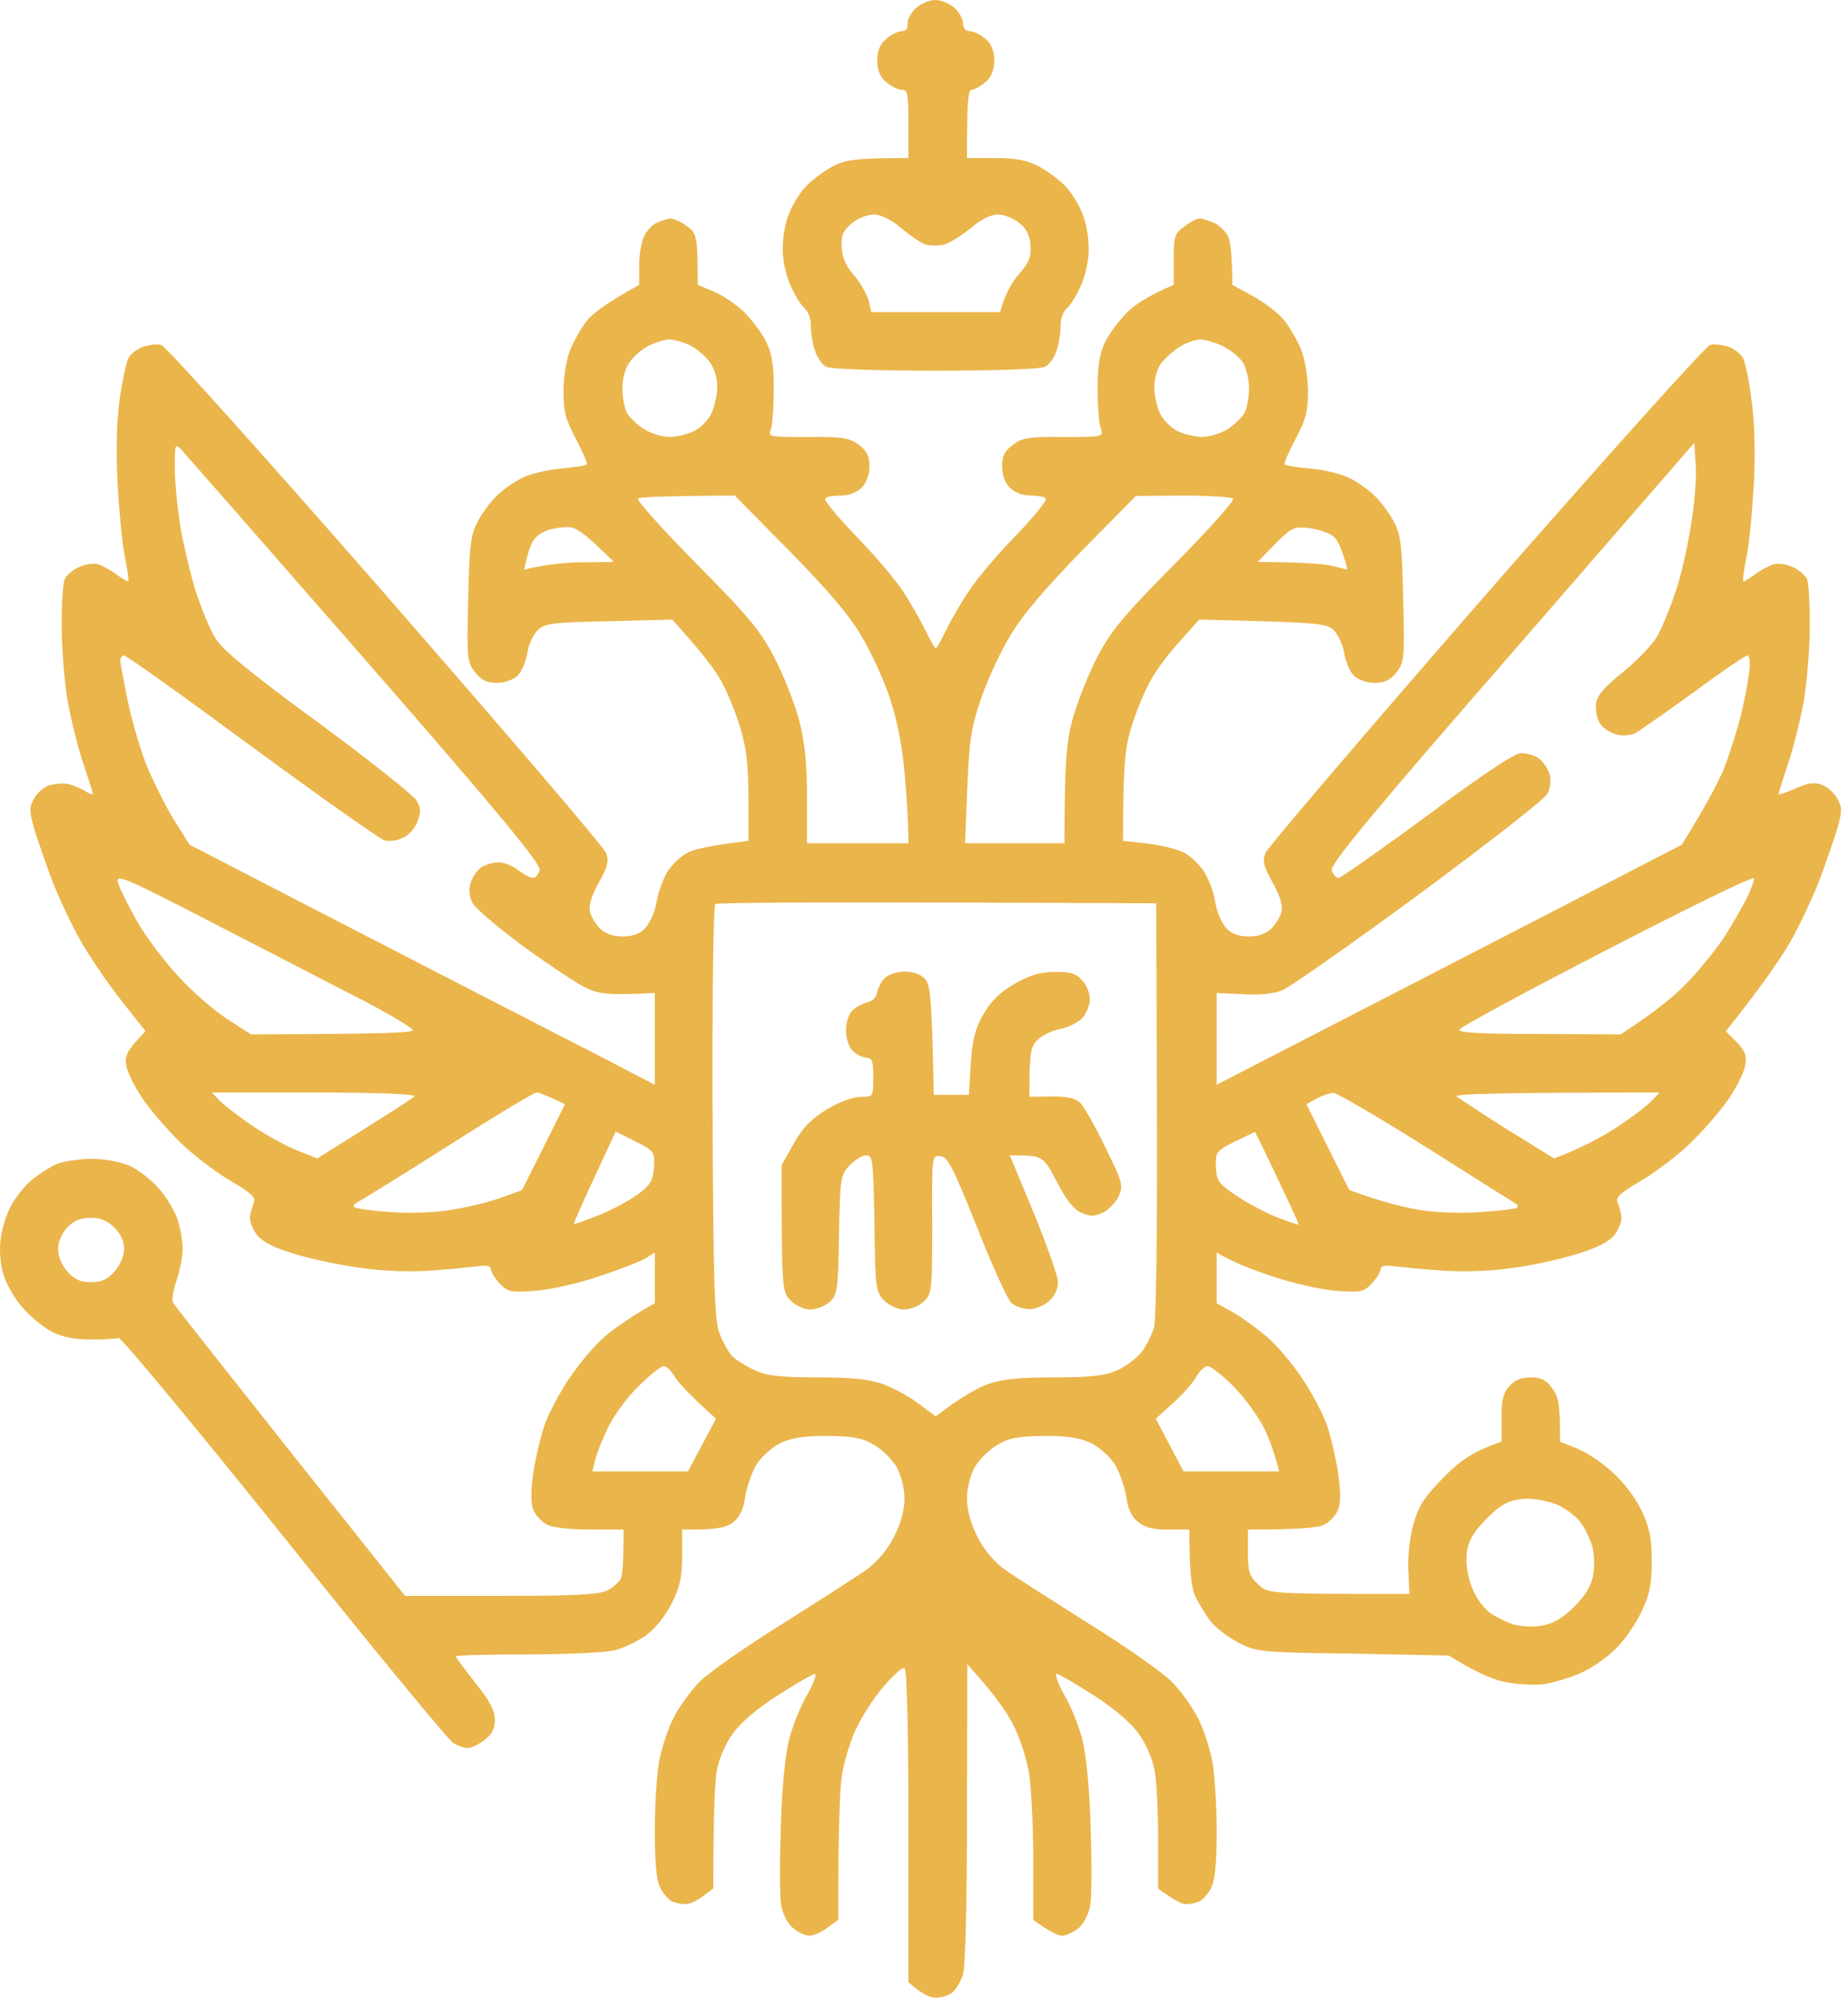 <?xml version="1.0" encoding="UTF-8"?> <svg xmlns="http://www.w3.org/2000/svg" width="37" height="40" viewBox="0 0 37 40" fill="none"> <path fill-rule="evenodd" clip-rule="evenodd" d="M18.727 0C18.844 0 19.008 0.07 19.11 0.156C19.203 0.242 19.282 0.383 19.282 0.469C19.282 0.562 19.336 0.625 19.422 0.625C19.492 0.625 19.633 0.695 19.735 0.781C19.852 0.883 19.907 1.023 19.907 1.211C19.907 1.398 19.852 1.539 19.735 1.641C19.633 1.727 19.508 1.797 19.461 1.797C19.383 1.797 19.36 1.984 19.36 3.164H19.93C20.352 3.164 20.571 3.211 20.805 3.336C20.977 3.43 21.211 3.602 21.328 3.727C21.446 3.844 21.594 4.086 21.664 4.258C21.742 4.43 21.797 4.75 21.797 4.961C21.805 5.188 21.735 5.5 21.649 5.703C21.563 5.898 21.438 6.109 21.36 6.172C21.289 6.234 21.227 6.391 21.235 6.523C21.235 6.656 21.203 6.875 21.157 7.016C21.117 7.148 21.008 7.305 20.922 7.344C20.828 7.391 19.93 7.422 18.735 7.422C17.539 7.422 16.641 7.391 16.547 7.344C16.461 7.305 16.352 7.148 16.313 7.008C16.266 6.875 16.235 6.656 16.235 6.523C16.242 6.391 16.18 6.234 16.11 6.172C16.032 6.109 15.907 5.898 15.821 5.703C15.735 5.5 15.664 5.188 15.672 4.961C15.672 4.742 15.727 4.43 15.805 4.258C15.875 4.086 16.024 3.844 16.141 3.727C16.258 3.602 16.492 3.43 16.664 3.336C16.907 3.203 17.117 3.164 18.188 3.164V2.477C18.188 1.883 18.172 1.797 18.055 1.797C17.977 1.797 17.836 1.727 17.742 1.641C17.617 1.539 17.563 1.398 17.563 1.211C17.563 1.023 17.617 0.883 17.742 0.781C17.836 0.695 17.977 0.625 18.055 0.625C18.141 0.625 18.18 0.57 18.172 0.469C18.164 0.391 18.242 0.25 18.344 0.156C18.446 0.07 18.617 0 18.727 0ZM16.852 4.945C16.86 5.141 16.93 5.32 17.094 5.508C17.227 5.656 17.352 5.891 17.391 6.016L17.446 6.25H20.024C20.117 5.891 20.258 5.656 20.399 5.492C20.594 5.273 20.649 5.148 20.633 4.93C20.625 4.734 20.563 4.594 20.422 4.477C20.305 4.375 20.117 4.297 19.985 4.297C19.828 4.297 19.641 4.391 19.422 4.578C19.235 4.727 19 4.875 18.891 4.898C18.782 4.922 18.625 4.922 18.539 4.898C18.453 4.875 18.235 4.727 18.055 4.578C17.836 4.391 17.641 4.297 17.492 4.297C17.36 4.297 17.164 4.375 17.047 4.477C16.883 4.617 16.836 4.719 16.852 4.945ZM13.422 4.375C13.485 4.375 13.633 4.438 13.758 4.531C13.953 4.672 13.969 4.734 13.969 5.703L14.305 5.844C14.485 5.922 14.758 6.109 14.907 6.258C15.055 6.406 15.25 6.664 15.336 6.836C15.453 7.07 15.492 7.305 15.492 7.773C15.492 8.117 15.469 8.477 15.438 8.578C15.375 8.75 15.383 8.75 16.18 8.75C16.86 8.742 17.008 8.766 17.196 8.906C17.352 9.023 17.407 9.125 17.407 9.336C17.407 9.508 17.344 9.672 17.25 9.766C17.157 9.859 16.992 9.922 16.836 9.922C16.688 9.922 16.547 9.945 16.524 9.984C16.492 10.016 16.766 10.344 17.133 10.727C17.5 11.102 17.93 11.609 18.094 11.859C18.25 12.102 18.453 12.461 18.539 12.641C18.625 12.82 18.711 12.977 18.735 12.977C18.758 12.977 18.844 12.82 18.93 12.641C19.016 12.461 19.219 12.102 19.383 11.859C19.539 11.609 19.969 11.102 20.336 10.727C20.703 10.344 20.969 10.016 20.938 9.977C20.907 9.945 20.766 9.922 20.633 9.922C20.477 9.922 20.313 9.859 20.219 9.766C20.125 9.672 20.063 9.508 20.063 9.336C20.063 9.125 20.117 9.023 20.282 8.906C20.461 8.766 20.61 8.742 21.297 8.75C22.086 8.75 22.094 8.75 22.039 8.57C22 8.477 21.977 8.117 21.977 7.773C21.977 7.305 22.016 7.07 22.133 6.836C22.219 6.664 22.414 6.406 22.563 6.258C22.711 6.109 22.985 5.922 23.5 5.703V5.195C23.5 4.734 23.516 4.672 23.719 4.531C23.836 4.438 23.977 4.367 24.032 4.375C24.078 4.375 24.211 4.422 24.321 4.469C24.43 4.523 24.547 4.648 24.594 4.742C24.633 4.844 24.672 5.094 24.672 5.703L25.102 5.938C25.336 6.07 25.617 6.289 25.719 6.422C25.828 6.562 25.977 6.82 26.047 6.992C26.125 7.18 26.18 7.508 26.188 7.812C26.188 8.234 26.149 8.398 25.938 8.789C25.805 9.047 25.703 9.273 25.719 9.297C25.735 9.32 25.969 9.359 26.242 9.383C26.516 9.406 26.867 9.492 27.016 9.57C27.164 9.641 27.391 9.797 27.508 9.914C27.633 10.023 27.805 10.258 27.899 10.43C28.047 10.703 28.071 10.906 28.094 11.992C28.125 13.164 28.117 13.258 27.961 13.461C27.836 13.617 27.727 13.672 27.524 13.672C27.367 13.672 27.188 13.609 27.11 13.531C27.032 13.461 26.946 13.258 26.914 13.086C26.891 12.914 26.789 12.703 26.703 12.617C26.547 12.477 26.399 12.461 24.008 12.406L23.633 12.828C23.422 13.055 23.149 13.414 23.032 13.633C22.914 13.844 22.735 14.273 22.649 14.57C22.524 14.984 22.485 15.32 22.485 16.836L22.992 16.891C23.274 16.93 23.594 17.008 23.719 17.078C23.836 17.141 24.008 17.305 24.102 17.445C24.196 17.586 24.297 17.852 24.328 18.047C24.36 18.242 24.453 18.477 24.547 18.578C24.664 18.703 24.797 18.75 25.008 18.75C25.188 18.75 25.352 18.695 25.453 18.594C25.539 18.508 25.633 18.359 25.657 18.258C25.688 18.148 25.633 17.945 25.485 17.68C25.297 17.344 25.274 17.242 25.336 17.078C25.383 16.969 27.367 14.641 29.75 11.906C32.133 9.18 34.157 6.922 34.242 6.906C34.328 6.883 34.492 6.906 34.617 6.945C34.735 6.992 34.86 7.094 34.899 7.172C34.938 7.242 35.016 7.602 35.063 7.969C35.125 8.391 35.149 9 35.117 9.648C35.086 10.211 35.024 10.883 34.969 11.148C34.914 11.414 34.883 11.641 34.907 11.641C34.93 11.641 35.032 11.578 35.141 11.5C35.25 11.414 35.414 11.328 35.516 11.297C35.61 11.273 35.782 11.297 35.907 11.359C36.024 11.414 36.141 11.523 36.18 11.594C36.211 11.664 36.235 12.078 36.235 12.523C36.235 12.961 36.18 13.641 36.117 14.023C36.047 14.406 35.907 14.984 35.797 15.297C35.696 15.602 35.61 15.875 35.61 15.898C35.61 15.922 35.758 15.867 35.946 15.789C36.18 15.68 36.328 15.656 36.469 15.711C36.578 15.75 36.719 15.867 36.782 15.984C36.883 16.156 36.883 16.234 36.797 16.547C36.742 16.75 36.578 17.211 36.446 17.578C36.305 17.945 36.039 18.516 35.844 18.859C35.649 19.195 35.282 19.734 34.555 20.648L34.774 20.867C34.946 21.047 34.977 21.141 34.938 21.352C34.914 21.484 34.75 21.812 34.563 22.07C34.375 22.328 34.016 22.734 33.758 22.969C33.5 23.203 33.071 23.523 32.805 23.672C32.469 23.867 32.344 23.977 32.383 24.062C32.407 24.125 32.446 24.25 32.461 24.336C32.485 24.422 32.422 24.586 32.336 24.711C32.219 24.859 32 24.977 31.571 25.109C31.235 25.211 30.649 25.344 30.258 25.391C29.836 25.453 29.274 25.469 28.852 25.438C28.469 25.414 28.032 25.367 27.899 25.352C27.727 25.328 27.641 25.344 27.641 25.414C27.641 25.461 27.563 25.594 27.469 25.695C27.305 25.867 27.25 25.883 26.742 25.844C26.438 25.82 25.86 25.688 25.453 25.547C25.047 25.414 24.633 25.25 24.36 25.078V26.094L24.696 26.281C24.875 26.383 25.18 26.609 25.375 26.773C25.571 26.945 25.875 27.305 26.063 27.586C26.25 27.859 26.469 28.273 26.555 28.5C26.633 28.719 26.742 29.164 26.789 29.477C26.844 29.867 26.844 30.094 26.789 30.234C26.742 30.344 26.617 30.477 26.508 30.531C26.399 30.586 26.024 30.625 24.985 30.625V31.078C24.985 31.461 25.008 31.555 25.188 31.719C25.383 31.914 25.399 31.914 28.219 31.914L28.196 31.406C28.188 31.109 28.235 30.719 28.313 30.469C28.414 30.133 28.547 29.938 28.922 29.562C29.235 29.242 29.516 29.047 30.063 28.867V28.398C30.063 28.031 30.094 27.891 30.219 27.758C30.321 27.633 30.461 27.578 30.649 27.578C30.86 27.578 30.961 27.633 31.078 27.797C31.196 27.945 31.242 28.125 31.235 28.867L31.571 29C31.75 29.07 32.071 29.281 32.274 29.469C32.5 29.664 32.742 29.984 32.86 30.234C33.024 30.578 33.071 30.781 33.071 31.25C33.071 31.719 33.032 31.922 32.867 32.266C32.758 32.5 32.532 32.836 32.36 33C32.196 33.172 31.883 33.391 31.664 33.492C31.453 33.586 31.117 33.688 30.922 33.719C30.727 33.742 30.375 33.727 30.141 33.68C29.907 33.633 29.555 33.492 29.008 33.148L27.094 33.109C25.25 33.086 25.164 33.078 24.797 32.891C24.586 32.781 24.336 32.586 24.235 32.461C24.141 32.336 24.008 32.109 23.938 31.977C23.86 31.812 23.813 31.516 23.813 30.625H23.407C23.117 30.633 22.93 30.586 22.797 30.484C22.657 30.375 22.586 30.227 22.547 29.953C22.508 29.742 22.407 29.445 22.305 29.297C22.203 29.148 21.992 28.961 21.836 28.891C21.633 28.789 21.36 28.75 20.907 28.75C20.383 28.758 20.203 28.789 19.969 28.93C19.805 29.023 19.602 29.227 19.516 29.375C19.43 29.531 19.36 29.797 19.36 30C19.36 30.234 19.43 30.492 19.571 30.773C19.711 31.047 19.914 31.281 20.141 31.445C20.336 31.578 21.094 32.062 21.821 32.523C22.555 32.977 23.297 33.5 23.477 33.688C23.657 33.875 23.891 34.203 23.992 34.414C24.102 34.633 24.227 35.016 24.274 35.273C24.321 35.531 24.36 36.156 24.36 36.664C24.36 37.273 24.328 37.648 24.25 37.797C24.196 37.914 24.086 38.031 24.016 38.07C23.946 38.102 23.828 38.125 23.758 38.125C23.68 38.133 23.524 38.062 23.188 37.812V36.797C23.188 36.242 23.157 35.617 23.11 35.414C23.071 35.203 22.93 34.891 22.797 34.711C22.657 34.508 22.305 34.203 21.899 33.945C21.532 33.711 21.203 33.516 21.157 33.516C21.117 33.516 21.18 33.703 21.305 33.93C21.438 34.148 21.594 34.547 21.664 34.805C21.742 35.102 21.813 35.758 21.836 36.562C21.86 37.273 21.86 37.984 21.828 38.148C21.805 38.305 21.703 38.508 21.61 38.594C21.508 38.68 21.36 38.75 21.274 38.758C21.188 38.758 21.024 38.688 20.688 38.438V37.25C20.688 36.594 20.649 35.828 20.61 35.547C20.571 35.266 20.43 34.828 20.305 34.57C20.18 34.312 19.922 33.93 19.367 33.32L19.36 36.289C19.36 38.117 19.328 39.359 19.282 39.531C19.235 39.68 19.133 39.844 19.063 39.898C18.992 39.953 18.844 40 18.735 40C18.625 40 18.461 39.93 18.188 39.688V36.562C18.188 34.555 18.157 33.422 18.11 33.398C18.071 33.375 17.875 33.547 17.688 33.773C17.492 33.992 17.242 34.391 17.125 34.648C17.008 34.906 16.883 35.328 16.852 35.586C16.813 35.844 16.782 36.594 16.782 38.438L16.571 38.594C16.446 38.688 16.282 38.758 16.196 38.758C16.11 38.75 15.961 38.68 15.867 38.594C15.766 38.508 15.664 38.305 15.641 38.148C15.61 37.984 15.61 37.273 15.633 36.562C15.657 35.758 15.727 35.102 15.805 34.805C15.875 34.547 16.032 34.148 16.164 33.93C16.289 33.703 16.36 33.516 16.313 33.516C16.274 33.516 15.938 33.711 15.571 33.945C15.164 34.203 14.813 34.508 14.672 34.711C14.539 34.891 14.399 35.203 14.36 35.414C14.313 35.617 14.282 36.242 14.282 37.812L14.071 37.969C13.946 38.062 13.789 38.133 13.719 38.125C13.641 38.125 13.524 38.102 13.453 38.07C13.383 38.031 13.274 37.914 13.219 37.797C13.141 37.648 13.11 37.273 13.11 36.664C13.11 36.156 13.149 35.531 13.196 35.273C13.242 35.016 13.367 34.633 13.477 34.414C13.578 34.203 13.813 33.875 13.992 33.688C14.172 33.5 14.922 32.977 15.649 32.523C16.383 32.062 17.133 31.578 17.328 31.445C17.555 31.281 17.758 31.047 17.899 30.773C18.039 30.492 18.11 30.234 18.11 30C18.11 29.797 18.039 29.531 17.953 29.375C17.867 29.227 17.664 29.023 17.5 28.93C17.266 28.789 17.086 28.758 16.571 28.75C16.11 28.75 15.836 28.789 15.633 28.891C15.477 28.961 15.266 29.148 15.164 29.297C15.063 29.445 14.961 29.742 14.922 29.953C14.883 30.227 14.813 30.375 14.672 30.484C14.539 30.586 14.352 30.633 13.657 30.625V31.156C13.657 31.578 13.617 31.766 13.446 32.109C13.305 32.383 13.11 32.617 12.914 32.758C12.742 32.875 12.461 33.008 12.289 33.047C12.117 33.086 11.336 33.125 10.555 33.125C9.766 33.125 9.125 33.141 9.125 33.164C9.125 33.188 9.305 33.422 9.516 33.695C9.805 34.055 9.907 34.242 9.907 34.438C9.907 34.617 9.852 34.727 9.696 34.844C9.571 34.938 9.422 35 9.36 35C9.297 35 9.164 34.953 9.071 34.898C8.985 34.844 7.453 32.992 5.688 30.781C3.914 28.57 2.422 26.773 2.375 26.789C2.328 26.805 2.078 26.82 1.821 26.82C1.5 26.82 1.25 26.773 1.039 26.664C0.867 26.578 0.594 26.352 0.438 26.164C0.274 25.977 0.102 25.664 0.055 25.469C0 25.273 -0.015 24.969 0.016 24.789C0.039 24.602 0.125 24.32 0.211 24.164C0.289 24 0.477 23.766 0.617 23.641C0.766 23.516 1 23.367 1.141 23.305C1.274 23.25 1.594 23.203 1.844 23.203C2.102 23.203 2.422 23.266 2.602 23.344C2.774 23.422 3.039 23.633 3.188 23.805C3.336 23.977 3.508 24.258 3.555 24.422C3.61 24.586 3.657 24.852 3.657 25C3.657 25.148 3.602 25.43 3.539 25.625C3.469 25.82 3.438 26.023 3.461 26.078C3.485 26.125 4.539 27.469 8.11 31.953H10.024C11.477 31.953 11.992 31.93 12.157 31.844C12.274 31.789 12.391 31.68 12.43 31.609C12.461 31.539 12.485 31.289 12.485 30.625H11.821C11.446 30.625 11.071 30.586 10.961 30.531C10.852 30.477 10.727 30.344 10.68 30.234C10.625 30.094 10.625 29.867 10.68 29.477C10.727 29.164 10.836 28.719 10.914 28.5C11 28.273 11.219 27.859 11.407 27.586C11.594 27.305 11.899 26.945 12.094 26.773C12.289 26.609 12.594 26.383 13.11 26.094V25.078L12.938 25.188C12.836 25.25 12.422 25.414 12.016 25.547C11.61 25.688 11.032 25.82 10.727 25.844C10.219 25.883 10.164 25.867 10 25.695C9.907 25.594 9.828 25.461 9.828 25.414C9.828 25.344 9.742 25.328 9.578 25.352C9.438 25.367 9.024 25.414 8.657 25.438C8.25 25.469 7.703 25.453 7.25 25.391C6.844 25.336 6.235 25.211 5.907 25.109C5.461 24.977 5.25 24.859 5.133 24.711C5.047 24.586 4.985 24.422 5.008 24.336C5.024 24.25 5.063 24.125 5.086 24.062C5.125 23.977 5 23.867 4.664 23.672C4.399 23.523 3.969 23.203 3.711 22.969C3.453 22.734 3.094 22.328 2.907 22.07C2.719 21.812 2.555 21.484 2.532 21.352C2.492 21.141 2.524 21.047 2.914 20.648L2.446 20.055C2.188 19.734 1.821 19.195 1.625 18.859C1.43 18.516 1.164 17.945 1.024 17.578C0.891 17.211 0.727 16.75 0.672 16.547C0.586 16.234 0.586 16.156 0.688 15.977C0.75 15.867 0.891 15.75 1 15.719C1.11 15.695 1.266 15.68 1.352 15.695C1.438 15.711 1.586 15.773 1.688 15.828C1.782 15.891 1.86 15.922 1.86 15.898C1.86 15.875 1.774 15.602 1.672 15.297C1.563 14.984 1.422 14.406 1.352 14.023C1.289 13.641 1.235 12.961 1.235 12.523C1.235 12.078 1.258 11.664 1.297 11.594C1.328 11.523 1.446 11.414 1.571 11.359C1.688 11.297 1.86 11.273 1.961 11.297C2.055 11.328 2.219 11.414 2.328 11.5C2.438 11.578 2.539 11.641 2.563 11.641C2.586 11.641 2.555 11.414 2.5 11.148C2.446 10.883 2.383 10.211 2.352 9.648C2.321 8.992 2.336 8.398 2.399 7.969C2.453 7.602 2.532 7.242 2.571 7.172C2.61 7.094 2.735 6.992 2.86 6.945C2.977 6.906 3.141 6.883 3.227 6.906C3.313 6.922 5.336 9.18 7.719 11.906C10.102 14.641 12.094 16.961 12.133 17.078C12.196 17.242 12.172 17.344 11.985 17.68C11.836 17.945 11.782 18.148 11.813 18.258C11.836 18.359 11.93 18.508 12.016 18.594C12.117 18.695 12.282 18.75 12.469 18.75C12.672 18.75 12.805 18.703 12.922 18.578C13.016 18.477 13.117 18.242 13.149 18.047C13.18 17.852 13.282 17.586 13.367 17.445C13.461 17.305 13.633 17.141 13.758 17.078C13.875 17.008 14.196 16.93 14.985 16.836V15.977C14.985 15.32 14.946 14.984 14.821 14.57C14.735 14.273 14.555 13.844 14.438 13.633C14.321 13.414 14.047 13.055 13.461 12.406L12.203 12.438C11.071 12.461 10.922 12.477 10.766 12.617C10.68 12.703 10.578 12.914 10.555 13.086C10.524 13.258 10.438 13.461 10.36 13.531C10.282 13.609 10.102 13.672 9.946 13.672C9.742 13.672 9.633 13.617 9.508 13.453C9.352 13.258 9.344 13.164 9.375 11.992C9.399 10.906 9.422 10.703 9.571 10.43C9.664 10.258 9.836 10.023 9.961 9.914C10.078 9.797 10.305 9.641 10.453 9.57C10.602 9.492 10.953 9.406 11.227 9.383C11.5 9.359 11.735 9.32 11.75 9.297C11.766 9.273 11.664 9.047 11.532 8.789C11.321 8.398 11.282 8.234 11.282 7.812C11.289 7.508 11.344 7.18 11.422 6.992C11.492 6.82 11.641 6.562 11.75 6.422C11.852 6.289 12.133 6.07 12.797 5.703V5.312C12.797 5.094 12.844 4.836 12.899 4.727C12.946 4.617 13.063 4.5 13.149 4.461C13.235 4.422 13.36 4.383 13.422 4.375ZM12.602 7.258C12.516 7.367 12.461 7.594 12.461 7.773C12.461 7.945 12.5 8.164 12.547 8.258C12.602 8.359 12.758 8.508 12.899 8.594C13.032 8.68 13.266 8.75 13.407 8.75C13.539 8.75 13.766 8.695 13.891 8.633C14.024 8.57 14.18 8.414 14.242 8.281C14.305 8.148 14.36 7.914 14.36 7.75C14.367 7.578 14.305 7.375 14.203 7.242C14.117 7.125 13.946 6.977 13.813 6.914C13.688 6.852 13.5 6.797 13.407 6.797C13.305 6.797 13.117 6.859 12.985 6.922C12.852 6.992 12.68 7.141 12.602 7.258ZM23.242 7.281C23.172 7.375 23.11 7.594 23.11 7.75C23.11 7.914 23.164 8.148 23.227 8.281C23.289 8.414 23.453 8.57 23.578 8.633C23.711 8.695 23.93 8.75 24.071 8.75C24.203 8.75 24.438 8.68 24.578 8.594C24.711 8.508 24.867 8.359 24.922 8.258C24.969 8.164 25.008 7.945 25.008 7.773C25.008 7.602 24.953 7.375 24.891 7.266C24.821 7.156 24.641 7.008 24.485 6.93C24.328 6.859 24.125 6.797 24.032 6.797C23.93 6.797 23.742 6.867 23.617 6.945C23.485 7.031 23.321 7.18 23.242 7.281ZM3.617 10.586C3.688 10.969 3.828 11.555 3.93 11.875C4.039 12.195 4.203 12.602 4.305 12.766C4.43 12.992 4.946 13.422 6.352 14.453C7.383 15.211 8.274 15.922 8.336 16.023C8.43 16.172 8.43 16.258 8.36 16.445C8.313 16.578 8.18 16.727 8.071 16.773C7.961 16.828 7.797 16.852 7.703 16.828C7.602 16.797 6.407 15.953 5.047 14.953C3.68 13.945 2.532 13.125 2.485 13.125C2.446 13.125 2.407 13.172 2.407 13.219C2.407 13.273 2.477 13.641 2.555 14.023C2.633 14.406 2.805 14.992 2.93 15.312C3.063 15.633 3.305 16.125 3.477 16.406L3.797 16.914C9.164 19.688 11.266 20.766 11.922 21.102L13.11 21.719V19.883C12.157 19.93 11.992 19.906 11.703 19.766C11.508 19.664 10.946 19.289 10.453 18.93C9.961 18.562 9.508 18.18 9.461 18.078C9.399 17.961 9.383 17.812 9.422 17.68C9.453 17.57 9.547 17.43 9.633 17.367C9.719 17.312 9.875 17.266 9.985 17.266C10.094 17.266 10.266 17.336 10.375 17.422C10.485 17.508 10.617 17.578 10.672 17.578C10.719 17.578 10.782 17.508 10.805 17.422C10.836 17.305 10.032 16.328 7.321 13.219C5.383 11 3.727 9.109 3.649 9.023C3.5 8.867 3.5 8.875 3.5 9.375C3.5 9.656 3.555 10.203 3.617 10.586ZM30.274 13.07C27.469 16.289 26.633 17.305 26.664 17.422C26.688 17.508 26.75 17.578 26.805 17.578C26.852 17.57 27.657 17.008 28.578 16.328C29.672 15.516 30.328 15.078 30.453 15.078C30.563 15.078 30.719 15.125 30.805 15.18C30.891 15.242 30.985 15.383 31.024 15.492C31.055 15.625 31.039 15.781 30.985 15.891C30.93 16 29.774 16.898 28.422 17.898C27.071 18.891 25.836 19.758 25.688 19.82C25.508 19.898 25.227 19.93 24.883 19.906L24.36 19.883V21.719C26.203 20.766 28.305 19.688 30.211 18.703L33.672 16.914C34.203 16.062 34.438 15.594 34.547 15.312C34.649 15.031 34.789 14.594 34.852 14.336C34.914 14.078 34.992 13.703 35.016 13.492C35.047 13.273 35.032 13.125 34.985 13.125C34.946 13.125 34.461 13.453 33.914 13.859C33.36 14.258 32.836 14.625 32.742 14.68C32.633 14.727 32.477 14.742 32.352 14.703C32.242 14.672 32.094 14.578 32.039 14.492C31.977 14.406 31.946 14.234 31.953 14.109C31.969 13.93 32.102 13.773 32.508 13.445C32.813 13.195 33.117 12.875 33.203 12.695C33.297 12.523 33.446 12.156 33.539 11.875C33.641 11.594 33.774 11.016 33.844 10.586C33.922 10.156 33.969 9.594 33.953 9.336L33.922 8.867L30.274 13.07ZM13.953 11.297C14.992 12.344 15.235 12.641 15.508 13.172C15.688 13.516 15.907 14.078 16 14.422C16.117 14.875 16.157 15.289 16.157 15.961V16.883H18.188C18.188 16.43 18.149 15.914 18.11 15.453C18.063 14.93 17.953 14.375 17.813 13.969C17.696 13.617 17.446 13.062 17.25 12.742C17.016 12.328 16.571 11.812 15.813 11.039L14.711 9.922C13.25 9.93 12.797 9.953 12.774 9.984C12.742 10.016 13.274 10.609 13.953 11.297ZM21.649 11.039C20.899 11.812 20.453 12.336 20.219 12.742C20.024 13.062 19.766 13.625 19.641 13.992C19.446 14.562 19.407 14.812 19.367 15.766L19.321 16.883H21.313C21.313 15.289 21.352 14.875 21.469 14.422C21.563 14.078 21.782 13.516 21.961 13.172C22.235 12.641 22.477 12.344 23.516 11.297C24.196 10.609 24.727 10.016 24.688 9.984C24.657 9.953 24.211 9.922 23.688 9.922L22.742 9.93L21.649 11.039ZM10.696 10.797C10.649 10.852 10.586 11.016 10.555 11.148L10.492 11.406C10.977 11.289 11.375 11.258 11.703 11.258L12.289 11.25C11.664 10.633 11.524 10.547 11.352 10.555C11.219 10.555 11.039 10.586 10.946 10.625C10.852 10.656 10.742 10.734 10.696 10.797ZM25.18 11.25C26.086 11.258 26.492 11.289 26.664 11.328L26.977 11.406C26.883 11.016 26.789 10.836 26.719 10.758C26.641 10.68 26.422 10.602 26.235 10.578C25.899 10.539 25.867 10.555 25.532 10.891L25.18 11.25ZM2.735 18.43C2.914 18.75 3.297 19.258 3.578 19.555C3.852 19.859 4.297 20.242 4.555 20.406L5.024 20.711C7.672 20.703 8.266 20.68 8.266 20.625C8.266 20.586 7.797 20.305 7.227 20.008C6.657 19.719 5.321 19.023 4.258 18.477C2.516 17.578 2.321 17.492 2.36 17.664C2.383 17.766 2.555 18.109 2.735 18.43ZM29.219 20.617C29.203 20.68 29.68 20.703 30.821 20.703L32.446 20.711C33.172 20.242 33.578 19.898 33.813 19.641C34.055 19.391 34.375 18.984 34.532 18.75C34.68 18.516 34.875 18.172 34.969 17.992C35.063 17.805 35.125 17.625 35.117 17.586C35.102 17.539 33.774 18.188 32.164 19.023C30.555 19.852 29.227 20.57 29.219 20.617ZM14.266 22.258C14.282 25.641 14.305 26.422 14.399 26.68C14.461 26.852 14.578 27.062 14.649 27.141C14.727 27.227 14.93 27.352 15.102 27.43C15.344 27.547 15.61 27.578 16.367 27.578C17.086 27.578 17.414 27.617 17.696 27.719C17.899 27.797 18.219 27.969 18.399 28.109L18.735 28.359C19.242 27.969 19.563 27.797 19.766 27.719C20.047 27.617 20.375 27.578 21.094 27.578C21.844 27.578 22.117 27.547 22.367 27.438C22.539 27.359 22.758 27.195 22.86 27.07C22.953 26.938 23.071 26.711 23.11 26.562C23.149 26.406 23.172 24.562 23.164 22.188L23.149 18.086C16.352 18.055 14.352 18.07 14.321 18.102C14.282 18.133 14.258 20 14.266 22.258ZM4.399 22.039C4.485 22.125 4.782 22.359 5.063 22.547C5.336 22.734 5.742 22.953 5.961 23.039L6.352 23.195C7.805 22.289 8.258 21.992 8.297 21.953C8.344 21.906 7.617 21.875 6.305 21.875H4.242L4.399 22.039ZM7.133 24.086C7.086 24.109 7.071 24.141 7.094 24.172C7.11 24.195 7.43 24.242 7.797 24.266C8.172 24.297 8.703 24.281 9.024 24.227C9.336 24.18 9.782 24.07 10.024 23.984L10.453 23.828L11.313 22.109C10.946 21.93 10.797 21.875 10.742 21.875C10.688 21.875 9.875 22.367 8.93 22.969C7.985 23.57 7.172 24.07 7.133 24.086ZM26.157 22.109L27.016 23.828C27.68 24.07 28.125 24.18 28.438 24.227C28.758 24.281 29.289 24.297 29.672 24.266C30.032 24.242 30.352 24.203 30.375 24.18C30.391 24.156 30.391 24.133 30.375 24.117C30.352 24.102 29.539 23.594 28.578 22.984C27.61 22.375 26.766 21.883 26.703 21.883C26.633 21.883 26.485 21.93 26.367 21.992L26.157 22.109ZM30.18 22.617L31.117 23.195C31.727 22.961 32.125 22.734 32.407 22.547C32.688 22.359 32.985 22.133 33.071 22.039L33.227 21.875C29.813 21.875 29.117 21.906 29.164 21.953C29.211 21.992 29.664 22.289 30.18 22.617ZM11.899 23.578C11.664 24.086 11.477 24.5 11.492 24.508C11.5 24.516 11.719 24.438 11.977 24.336C12.235 24.234 12.586 24.047 12.758 23.922C13.024 23.727 13.071 23.648 13.094 23.375C13.11 23.062 13.102 23.047 12.719 22.852L12.328 22.656L11.899 23.578ZM24.344 23.367C24.36 23.648 24.399 23.703 24.774 23.953C25 24.102 25.367 24.297 25.594 24.383C25.821 24.469 26 24.531 26 24.516C26.008 24.508 25.813 24.086 25.571 23.578C25.336 23.078 25.133 22.664 25.125 22.664C25.11 22.672 24.93 22.758 24.719 22.859C24.344 23.047 24.336 23.07 24.344 23.367ZM1.164 25C1.157 25.148 1.235 25.328 1.344 25.453C1.485 25.617 1.61 25.672 1.821 25.672C2.039 25.672 2.157 25.617 2.297 25.453C2.407 25.328 2.485 25.141 2.485 25.008C2.485 24.859 2.414 24.695 2.289 24.578C2.157 24.445 2.008 24.383 1.821 24.383C1.625 24.383 1.485 24.438 1.352 24.57C1.242 24.688 1.164 24.859 1.164 25ZM12.164 28.602C12.055 28.836 11.938 29.125 11.914 29.242L11.86 29.461H13.774L14.336 28.406C13.797 27.922 13.578 27.68 13.508 27.562C13.438 27.445 13.344 27.352 13.289 27.352C13.235 27.352 13.008 27.531 12.782 27.758C12.547 27.984 12.274 28.367 12.164 28.602ZM23.485 28.094L23.141 28.406L23.696 29.461H25.61C25.532 29.125 25.422 28.836 25.313 28.602C25.196 28.367 24.922 27.984 24.696 27.758C24.469 27.531 24.235 27.352 24.18 27.352C24.125 27.352 24.024 27.445 23.953 27.562C23.891 27.68 23.68 27.922 23.485 28.094ZM29.563 30.633C29.414 30.828 29.36 30.992 29.36 31.234C29.36 31.422 29.422 31.695 29.5 31.852C29.571 32.016 29.719 32.211 29.828 32.289C29.938 32.367 30.149 32.477 30.297 32.523C30.453 32.57 30.711 32.578 30.883 32.547C31.102 32.508 31.297 32.391 31.524 32.164C31.75 31.938 31.86 31.75 31.899 31.531C31.93 31.352 31.922 31.102 31.875 30.945C31.828 30.797 31.727 30.586 31.641 30.477C31.563 30.367 31.367 30.219 31.211 30.141C31.055 30.07 30.774 30.008 30.586 30.008C30.36 30.008 30.172 30.062 30.008 30.188C29.883 30.281 29.68 30.484 29.563 30.633ZM18.102 19.453C18.274 19.453 18.438 19.508 18.516 19.594C18.625 19.711 18.657 19.922 18.696 21.922H19.399L19.438 21.297C19.469 20.805 19.524 20.594 19.696 20.297C19.844 20.039 20.032 19.859 20.321 19.695C20.617 19.523 20.836 19.461 21.117 19.461C21.422 19.453 21.547 19.492 21.664 19.625C21.75 19.711 21.821 19.883 21.821 20.008C21.821 20.125 21.75 20.297 21.664 20.391C21.578 20.477 21.383 20.57 21.235 20.602C21.086 20.625 20.883 20.719 20.782 20.812C20.633 20.953 20.61 21.062 20.61 21.961L21.063 21.953C21.391 21.953 21.547 21.992 21.641 22.094C21.711 22.172 21.938 22.57 22.133 22.977C22.477 23.672 22.492 23.734 22.399 23.953C22.336 24.078 22.196 24.227 22.078 24.281C21.907 24.359 21.821 24.359 21.649 24.281C21.5 24.219 21.336 24.008 21.157 23.656C20.883 23.133 20.883 23.133 20.219 23.133L20.696 24.281C20.953 24.914 21.172 25.531 21.18 25.648C21.188 25.781 21.133 25.93 21.024 26.031C20.93 26.125 20.75 26.211 20.617 26.211C20.485 26.211 20.321 26.156 20.242 26.078C20.164 26 19.852 25.312 19.555 24.555C19.086 23.383 18.977 23.164 18.828 23.148C18.657 23.133 18.657 23.133 18.664 24.516C18.664 25.836 18.657 25.914 18.492 26.062C18.407 26.148 18.227 26.219 18.102 26.219C17.977 26.219 17.805 26.141 17.703 26.039C17.532 25.867 17.524 25.797 17.508 24.5C17.485 23.258 17.477 23.133 17.352 23.133C17.274 23.125 17.125 23.219 17.016 23.328C16.828 23.523 16.821 23.578 16.797 24.719C16.782 25.805 16.766 25.922 16.617 26.062C16.524 26.148 16.352 26.219 16.227 26.219C16.102 26.219 15.93 26.141 15.828 26.039C15.657 25.867 15.649 25.805 15.649 23.328L15.891 22.898C16.071 22.578 16.242 22.406 16.555 22.211C16.805 22.062 17.086 21.961 17.235 21.961C17.485 21.961 17.485 21.961 17.485 21.57C17.485 21.25 17.461 21.18 17.352 21.18C17.274 21.172 17.149 21.117 17.071 21.039C16.992 20.961 16.938 20.789 16.938 20.633C16.938 20.469 16.992 20.305 17.071 20.227C17.149 20.156 17.282 20.086 17.367 20.07C17.453 20.055 17.539 19.977 17.555 19.891C17.571 19.805 17.633 19.672 17.703 19.594C17.774 19.516 17.938 19.461 18.102 19.453Z" fill="#EAB54B"></path> </svg> 